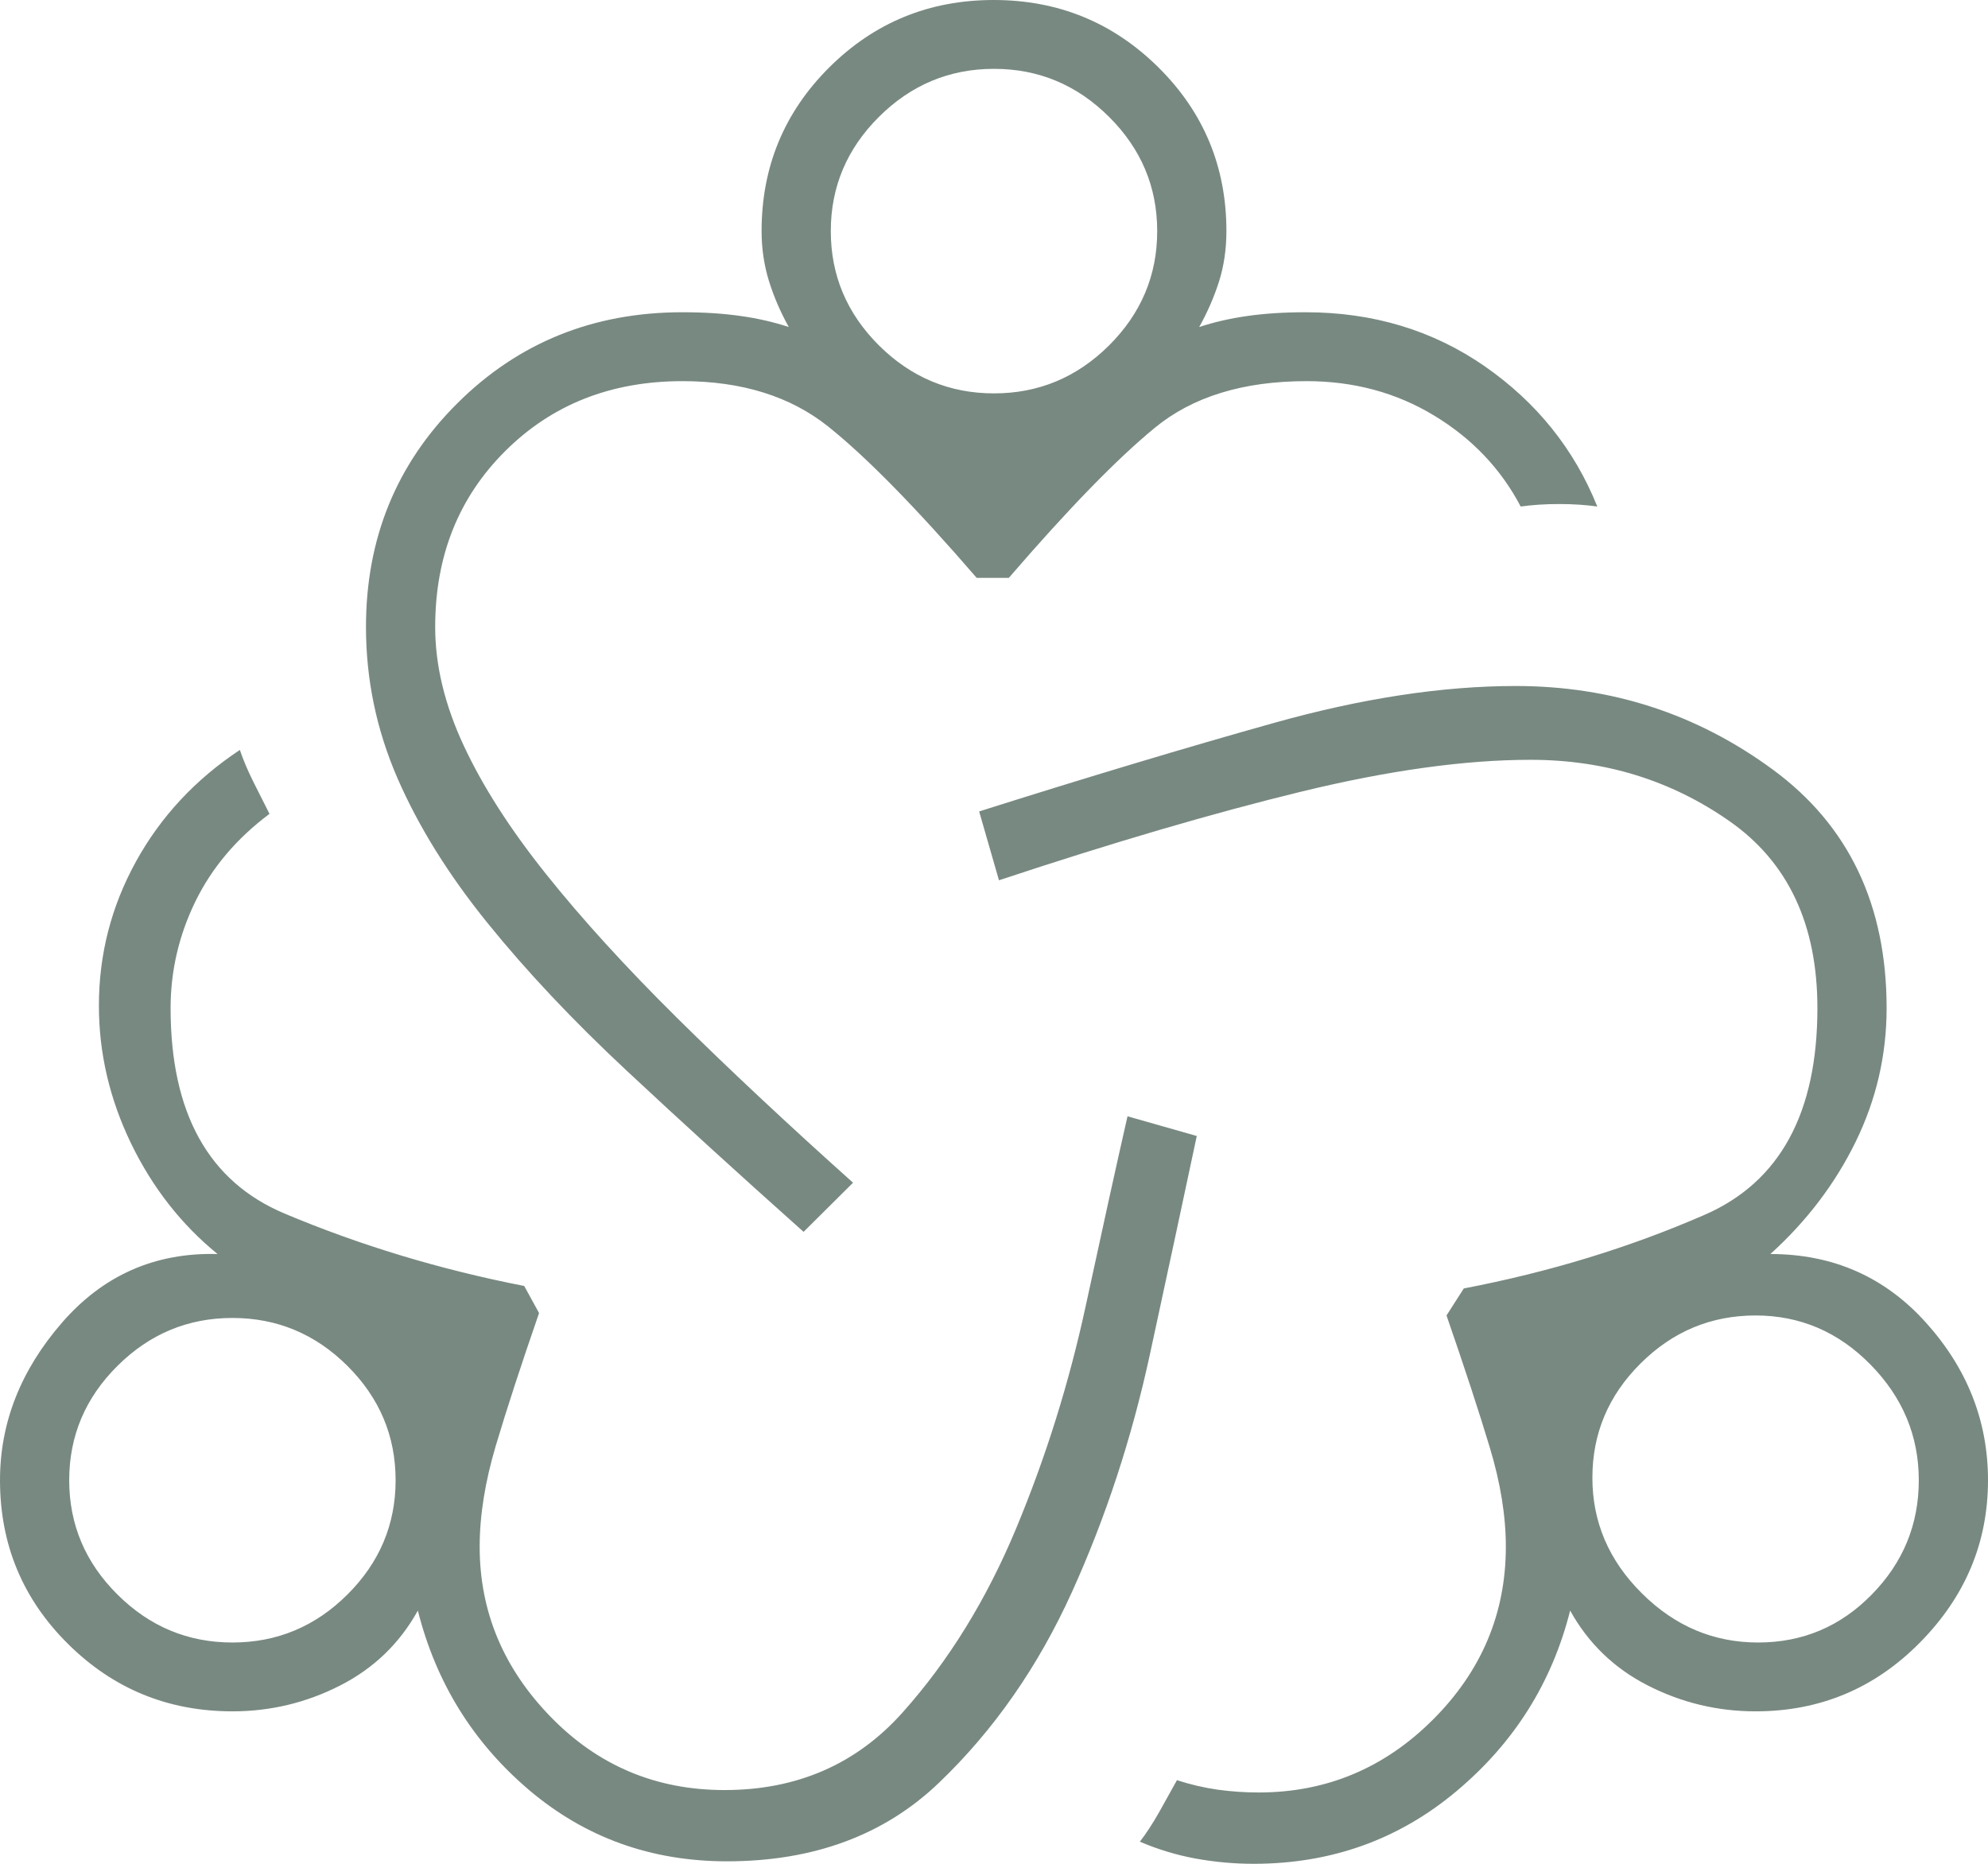 <svg width="32" height="30" viewBox="0 0 32 30" fill="none" xmlns="http://www.w3.org/2000/svg">
<path d="M11.701 29.96C10.481 29.96 9.42 29.578 8.517 28.813C7.615 28.047 7.018 27.084 6.726 25.924C6.434 26.451 6.017 26.854 5.473 27.131C4.929 27.408 4.352 27.546 3.741 27.546C2.706 27.546 1.824 27.184 1.095 26.461C0.365 25.738 0 24.859 0 23.826C0 22.902 0.332 22.058 0.995 21.293C1.658 20.528 2.494 20.158 3.502 20.185C2.919 19.71 2.454 19.116 2.109 18.404C1.765 17.691 1.592 16.953 1.592 16.187C1.592 15.362 1.791 14.589 2.189 13.867C2.587 13.145 3.144 12.546 3.861 12.071C3.915 12.232 3.988 12.404 4.08 12.588C4.173 12.771 4.259 12.942 4.338 13.1C3.808 13.496 3.41 13.967 3.144 14.512C2.879 15.057 2.746 15.629 2.746 16.227C2.746 17.916 3.357 19.017 4.577 19.532C5.798 20.046 7.085 20.435 8.438 20.699L8.677 21.135C8.385 21.979 8.153 22.691 7.98 23.272C7.808 23.852 7.721 24.393 7.721 24.895C7.721 25.939 8.103 26.854 8.866 27.637C9.629 28.421 10.561 28.813 11.662 28.813C12.829 28.813 13.784 28.397 14.527 27.566C15.27 26.735 15.881 25.745 16.358 24.598C16.836 23.45 17.207 22.262 17.473 21.036C17.738 19.809 17.963 18.786 18.149 17.968L19.264 18.285C19.051 19.288 18.799 20.462 18.508 21.807C18.216 23.153 17.798 24.426 17.254 25.627C16.71 26.827 15.997 27.85 15.116 28.694C14.236 29.538 13.097 29.96 11.701 29.96ZM3.741 26.438C4.458 26.438 5.075 26.181 5.592 25.666C6.109 25.152 6.368 24.538 6.368 23.826C6.368 23.113 6.109 22.5 5.592 21.985C5.075 21.471 4.458 21.214 3.741 21.214C3.025 21.214 2.408 21.471 1.891 21.985C1.373 22.5 1.114 23.113 1.114 23.826C1.114 24.538 1.373 25.152 1.891 25.666C2.408 26.181 3.025 26.438 3.741 26.438ZM12.935 19.828C11.9 18.905 10.952 18.041 10.09 17.236C9.227 16.431 8.481 15.64 7.851 14.861C7.221 14.083 6.737 13.305 6.398 12.526C6.06 11.748 5.891 10.937 5.891 10.092C5.891 8.667 6.381 7.466 7.363 6.49C8.344 5.514 9.551 5.026 10.985 5.026C11.33 5.026 11.642 5.046 11.92 5.086C12.199 5.125 12.458 5.185 12.697 5.264C12.564 5.026 12.458 4.78 12.378 4.525C12.299 4.269 12.259 4.001 12.259 3.72C12.259 2.687 12.622 1.808 13.348 1.085C14.075 0.362 14.957 0 15.995 0C17.033 0 17.917 0.362 18.647 1.085C19.377 1.808 19.741 2.687 19.741 3.72C19.741 4.011 19.701 4.281 19.622 4.532C19.542 4.782 19.436 5.026 19.303 5.264C19.542 5.185 19.801 5.125 20.08 5.086C20.358 5.046 20.67 5.026 21.015 5.026C22.103 5.026 23.065 5.317 23.901 5.897C24.736 6.478 25.34 7.23 25.711 8.153C25.529 8.127 25.325 8.113 25.097 8.113C24.87 8.113 24.663 8.127 24.478 8.153C24.159 7.546 23.695 7.058 23.085 6.689C22.474 6.319 21.79 6.135 21.032 6.135C20.012 6.135 19.197 6.385 18.587 6.887C17.977 7.388 17.194 8.193 16.239 9.301H15.721C14.74 8.166 13.944 7.355 13.333 6.867C12.723 6.379 11.94 6.135 10.985 6.135C9.838 6.135 8.888 6.509 8.135 7.258C7.381 8.007 7.005 8.951 7.005 10.092C7.005 10.708 7.158 11.343 7.463 11.998C7.768 12.654 8.21 13.344 8.79 14.07C9.37 14.796 10.073 15.567 10.899 16.385C11.726 17.203 12.67 18.087 13.731 19.037L12.935 19.828ZM16 6.332C16.716 6.332 17.333 6.075 17.851 5.561C18.368 5.046 18.627 4.433 18.627 3.72C18.627 3.008 18.368 2.394 17.851 1.88C17.333 1.365 16.716 1.108 16 1.108C15.284 1.108 14.667 1.365 14.149 1.88C13.632 2.394 13.373 3.008 13.373 3.72C13.373 4.433 13.632 5.046 14.149 5.561C14.667 6.075 15.284 6.332 16 6.332ZM20.179 30C19.863 30 19.551 29.971 19.242 29.915C18.933 29.858 18.635 29.767 18.348 29.644C18.453 29.508 18.557 29.348 18.661 29.164C18.765 28.979 18.86 28.809 18.945 28.654C19.164 28.725 19.383 28.776 19.602 28.807C19.821 28.837 20.04 28.852 20.259 28.852C21.347 28.852 22.282 28.462 23.065 27.68C23.847 26.899 24.239 25.971 24.239 24.895C24.239 24.401 24.153 23.869 23.98 23.297C23.808 22.726 23.576 22.018 23.284 21.174L23.562 20.739C24.942 20.475 26.235 20.079 27.443 19.552C28.65 19.024 29.254 17.916 29.254 16.227C29.254 14.881 28.783 13.879 27.841 13.219C26.899 12.559 25.831 12.23 24.637 12.23C23.58 12.23 22.348 12.401 20.939 12.744C19.53 13.087 17.91 13.562 16.08 14.169L15.761 13.061C17.512 12.507 19.094 12.032 20.507 11.636C21.92 11.24 23.217 11.042 24.398 11.042C25.937 11.042 27.317 11.491 28.537 12.388C29.758 13.285 30.368 14.565 30.368 16.227C30.368 16.981 30.202 17.697 29.871 18.376C29.539 19.054 29.081 19.657 28.497 20.185C29.506 20.185 30.342 20.554 31.005 21.293C31.668 22.032 32 22.876 32 23.826C32 24.828 31.635 25.699 30.905 26.438C30.176 27.177 29.294 27.546 28.259 27.546C27.648 27.546 27.071 27.408 26.527 27.131C25.983 26.854 25.566 26.451 25.274 25.924C24.982 27.084 24.372 28.054 23.443 28.832C22.514 29.611 21.426 30 20.179 30ZM28.299 26.438C29.015 26.438 29.625 26.181 30.129 25.666C30.634 25.152 30.886 24.538 30.886 23.826C30.886 23.113 30.627 22.493 30.11 21.966C29.592 21.438 28.975 21.174 28.259 21.174C27.542 21.174 26.925 21.431 26.408 21.946C25.89 22.46 25.632 23.074 25.632 23.786C25.632 24.499 25.897 25.119 26.428 25.646C26.959 26.174 27.582 26.438 28.299 26.438Z" fill="#788981"/>
</svg>
